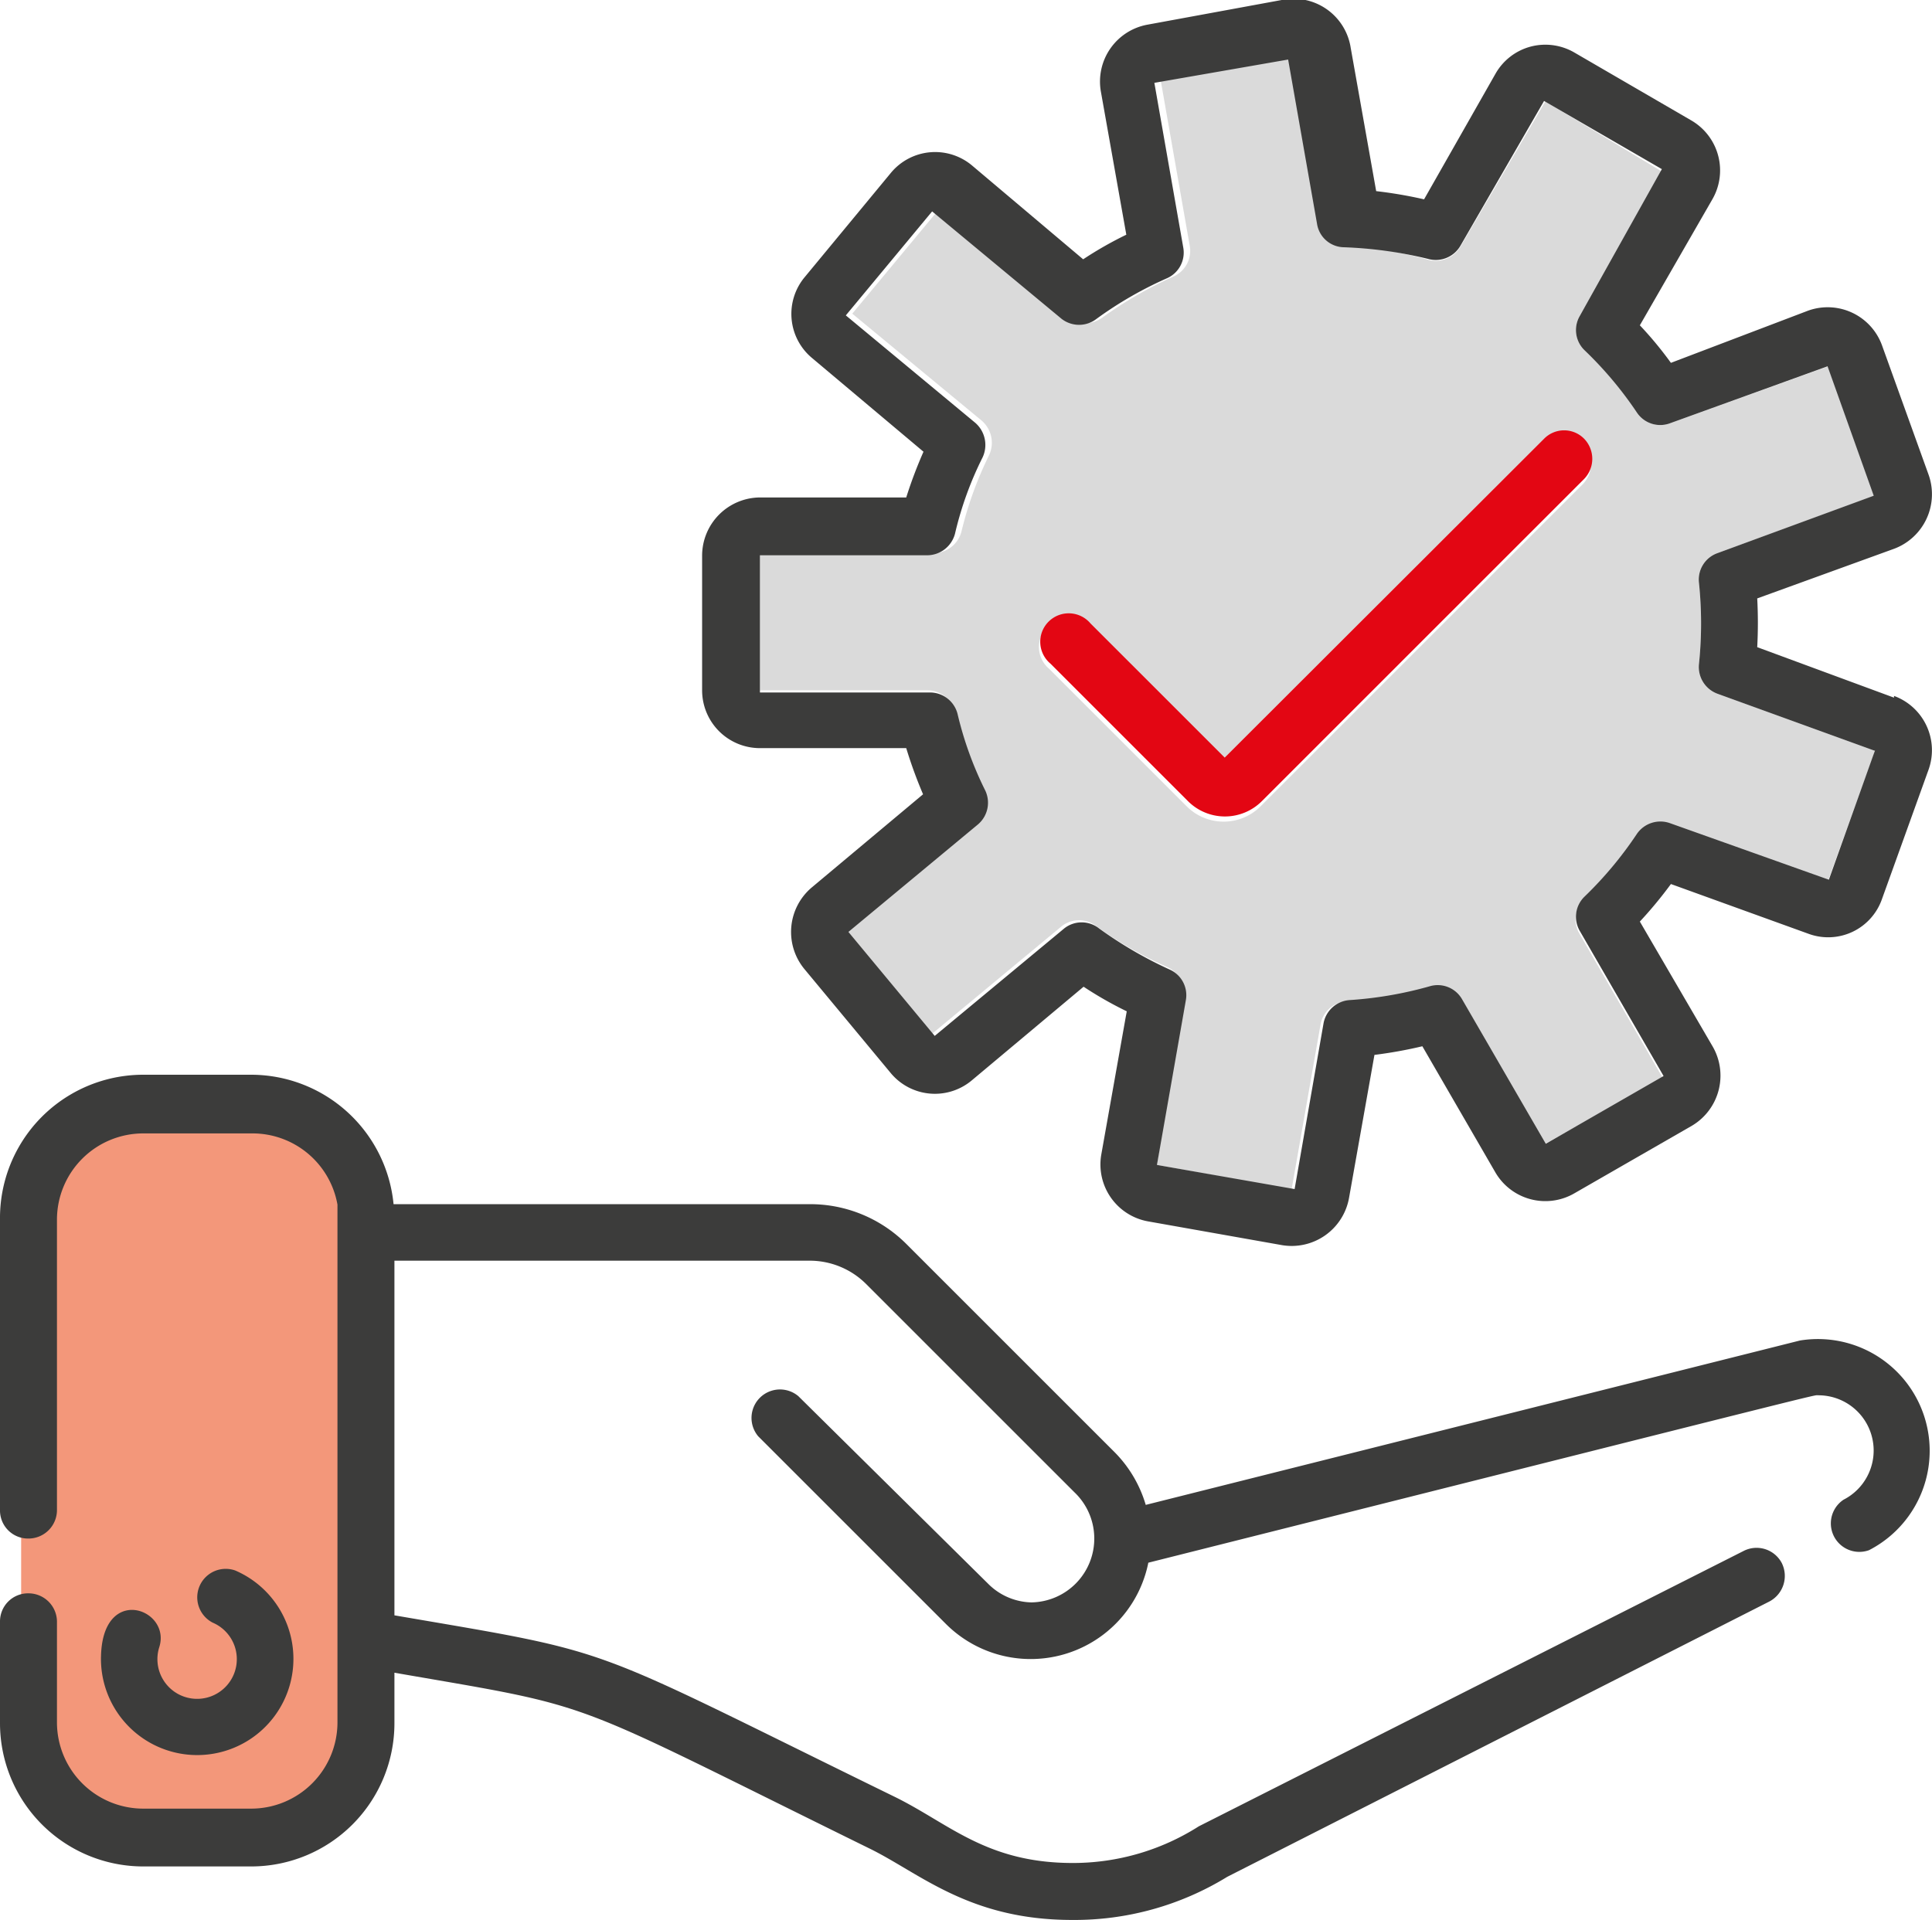 <svg xmlns="http://www.w3.org/2000/svg" viewBox="0 0 44.77 44.5"><defs><style>.cls-1{fill:#dadada;}.cls-2{fill:#f3977a;}.cls-3{fill:#3c3c3b;}.cls-4{fill:#e30613;}</style></defs><g id="Capa_2" data-name="Capa 2"><g id="Capa_1-2" data-name="Capa 1"><path class="cls-1" d="M43.44,17.4,39.8,16.08a.66.66,0,0,1-.43-.69,9.08,9.08,0,0,0,0-1.88.65.65,0,0,1,.43-.69l3.64-1.33h0s0,0,0,0l-1.07-3s0,0,0,0L38.7,9.81a.65.65,0,0,1-.77-.25,8.72,8.72,0,0,0-1.21-1.44.65.65,0,0,1-.11-.8L38.55,4s0,0,0,0L35.81,2.35h0L33.84,5.72a.66.66,0,0,1-.75.3,8.94,8.94,0,0,0-1.86-.32.66.66,0,0,1-.6-.55L30,1.34s0,0,0,0a0,0,0,0,0,0,0l-3.1.54s0,0,0,0l.67,3.82a.65.65,0,0,1-.38.71,9.44,9.44,0,0,0-1.63.94.66.66,0,0,1-.81,0l-3-2.49h0l-2,2.41a0,0,0,0,0,0,0v0l3,2.48a.68.68,0,0,1,.17.8,8.51,8.51,0,0,0-.64,1.77.67.67,0,0,1-.64.5H17.61l0,0V16s0,0,0,0h3.88a.66.66,0,0,1,.64.5,8.72,8.72,0,0,0,.64,1.77.66.66,0,0,1-.17.79l-3,2.49s0,0,0,0l2,2.41h0l3-2.49a.65.65,0,0,1,.81,0,8.84,8.84,0,0,0,1.63.94.66.66,0,0,1,.38.72L26.81,27s3.08.56,3.12.57l0,0,.67-3.82a.65.65,0,0,1,.6-.54,8.94,8.94,0,0,0,1.86-.32.65.65,0,0,1,.75.3l1.94,3.35s0,0,0,0L38.54,25a0,0,0,0,0,0,0l-1.94-3.36a.65.65,0,0,1,.11-.8,8.39,8.39,0,0,0,1.21-1.45.66.66,0,0,1,.77-.25l3.65,1.33h0l0,0,1.07-2.95s0,0,0,0,0,0,0,0m-6.73-6.3-7.47,7.47a1.21,1.21,0,0,1-1.71,0l-3.19-3.19a.66.66,0,1,1,.93-.93l3.11,3.11,7.4-7.39a.65.65,0,0,1,.93,0,.67.67,0,0,1,0,.93"/><path class="cls-2" d="M5.78,42.81H3.15A2.67,2.67,0,0,1,.49,40.15V27.79a2.67,2.67,0,0,1,2.66-2.66H5.78a2.66,2.66,0,0,1,2.65,2.66V40.15a2.66,2.66,0,0,1-2.65,2.66"/><path class="cls-3" d="M41.71,31.07,26.55,34.88a2.89,2.89,0,0,0-.72-1.22L21,28.83a3.15,3.15,0,0,0-2.24-.92H9.12a3.32,3.32,0,0,0-3.3-3H3.32A3.32,3.32,0,0,0,0,28.27V35a.65.65,0,0,0,.66.66A.66.66,0,0,0,1.32,35V28.27a2,2,0,0,1,2-2h2.5a2,2,0,0,1,2,1.65c0,.26,0-.53,0,12a2,2,0,0,1-2,2H3.32a2,2,0,0,1-2-2V37.58a.66.66,0,0,0-.66-.65.65.65,0,0,0-.66.65v2.36a3.32,3.32,0,0,0,3.32,3.32h2.5a3.32,3.32,0,0,0,3.32-3.32V38.77c4.84.84,3.8.53,11,4.07,1.17.57,2.31,1.66,4.7,1.66a6.76,6.76,0,0,0,3.6-1L41,37.12a.67.67,0,0,0,.29-.89.66.66,0,0,0-.89-.28L27.78,42.33a5.43,5.43,0,0,1-2.92.85c-2,0-2.86-.91-4.12-1.53-7.34-3.59-6.3-3.3-11.6-4.21V29.22h9.62a1.85,1.85,0,0,1,1.31.54l4.83,4.83a1.48,1.48,0,0,1-1,2.55,1.46,1.46,0,0,1-1-.43L18.5,32.36a.66.66,0,0,0-.93.93l4.35,4.35a2.78,2.78,0,0,0,4.69-1.42C42.86,32.13,42,32.34,42.13,32.34a1.28,1.28,0,0,1,.59,2.42.66.66,0,0,0,.59,1.17,2.59,2.59,0,0,0-1.6-4.86"/><path class="cls-3" d="M2.34,38.4a2.23,2.23,0,1,0,3.11-2,.66.66,0,0,0-.52,1.21.92.92,0,1,1-1.24.57c.29-.9-1.35-1.49-1.35.27"/><path class="cls-3" d="M43.89,16.17,40.72,15a10.65,10.65,0,0,0,0-1.13l3.17-1.15a1.35,1.35,0,0,0,.8-1.72l-1.08-3a1.34,1.34,0,0,0-1.71-.8L38.72,8.41A8.52,8.52,0,0,0,38,7.54l1.68-2.92a1.34,1.34,0,0,0-.49-1.83L36.47,1.21a1.34,1.34,0,0,0-1-.13,1.33,1.33,0,0,0-.81.62L33,4.62a10.29,10.29,0,0,0-1.11-.19l-.59-3.32A1.34,1.34,0,0,0,29.7,0L26.6.57a1.34,1.34,0,0,0-1.09,1.55l.59,3.32a8.64,8.64,0,0,0-1,.57L22.53,3.84A1.33,1.33,0,0,0,20.65,4l-2,2.42a1.33,1.33,0,0,0,.17,1.88l2.58,2.17A10.38,10.38,0,0,0,21,11.53H17.61a1.35,1.35,0,0,0-1.34,1.34V16a1.34,1.34,0,0,0,1.34,1.34H21a10.55,10.55,0,0,0,.39,1.07l-2.58,2.16a1.35,1.35,0,0,0-.17,1.89l2,2.41a1.33,1.33,0,0,0,1.88.17l2.59-2.17a8.64,8.64,0,0,0,1,.57l-.59,3.32a1.34,1.34,0,0,0,1.09,1.55l3.1.55a1.35,1.35,0,0,0,1.55-1.09l.59-3.32a10.31,10.31,0,0,0,1.11-.2l1.69,2.92a1.34,1.34,0,0,0,1.83.49l2.73-1.57a1.35,1.35,0,0,0,.48-1.83L38,21.36a9.77,9.77,0,0,0,.72-.87l3.18,1.15a1.32,1.32,0,0,0,1.71-.8l1.08-3a1.34,1.34,0,0,0-.8-1.71m-.44,1.26-1.07,3,0,0h0L38.7,19.08a.66.66,0,0,0-.77.25,8.79,8.79,0,0,1-1.21,1.45.65.65,0,0,0-.11.8l1.94,3.36a0,0,0,0,1,0,0l-2.73,1.57s0,0,0,0l-1.94-3.35a.65.65,0,0,0-.75-.3,8.94,8.94,0,0,1-1.86.32.66.66,0,0,0-.6.54L30,27.56l0,0S26.8,27,26.81,27l.67-3.82a.65.65,0,0,0-.38-.71,9.5,9.5,0,0,1-1.63-.95.65.65,0,0,0-.81,0l-3,2.49h0l-2-2.41s0,0,0,0l3-2.49a.66.66,0,0,0,.17-.79,8.16,8.16,0,0,1-.64-1.77.66.66,0,0,0-.64-.5H17.61s0,0,0,0V12.87l0,0h3.88a.67.67,0,0,0,.64-.5,8,8,0,0,1,.64-1.77.68.68,0,0,0-.17-.8l-3-2.49h0a0,0,0,0,1,0,0l2-2.41h0l3,2.49a.66.66,0,0,0,.81,0,8.84,8.84,0,0,1,1.63-.94.65.65,0,0,0,.38-.71l-.67-3.82s0,0,0,0l3.1-.54a0,0,0,0,1,0,0s0,0,0,0l.67,3.81a.64.64,0,0,0,.6.54A9.66,9.66,0,0,1,33.09,6a.66.66,0,0,0,.75-.3l1.94-3.36h0l2.73,1.58s0,0,0,0L36.61,7.32a.65.65,0,0,0,.11.8,8.72,8.72,0,0,1,1.21,1.44.65.65,0,0,0,.77.25l3.65-1.32s0,0,0,0l1.07,3a0,0,0,0,1,0,0h0L39.8,12.82a.65.65,0,0,0-.43.69,9.08,9.08,0,0,1,0,1.88.66.66,0,0,0,.43.69l3.64,1.32a0,0,0,0,1,0,0s0,0,0,0"/><path class="cls-4" d="M35.78,10.17l-7.4,7.39-3.11-3.11a.66.66,0,1,0-.93.93l3.19,3.19a1.21,1.21,0,0,0,1.71,0l7.47-7.47a.67.67,0,0,0,0-.93.65.65,0,0,0-.93,0"/></g></g></svg>
